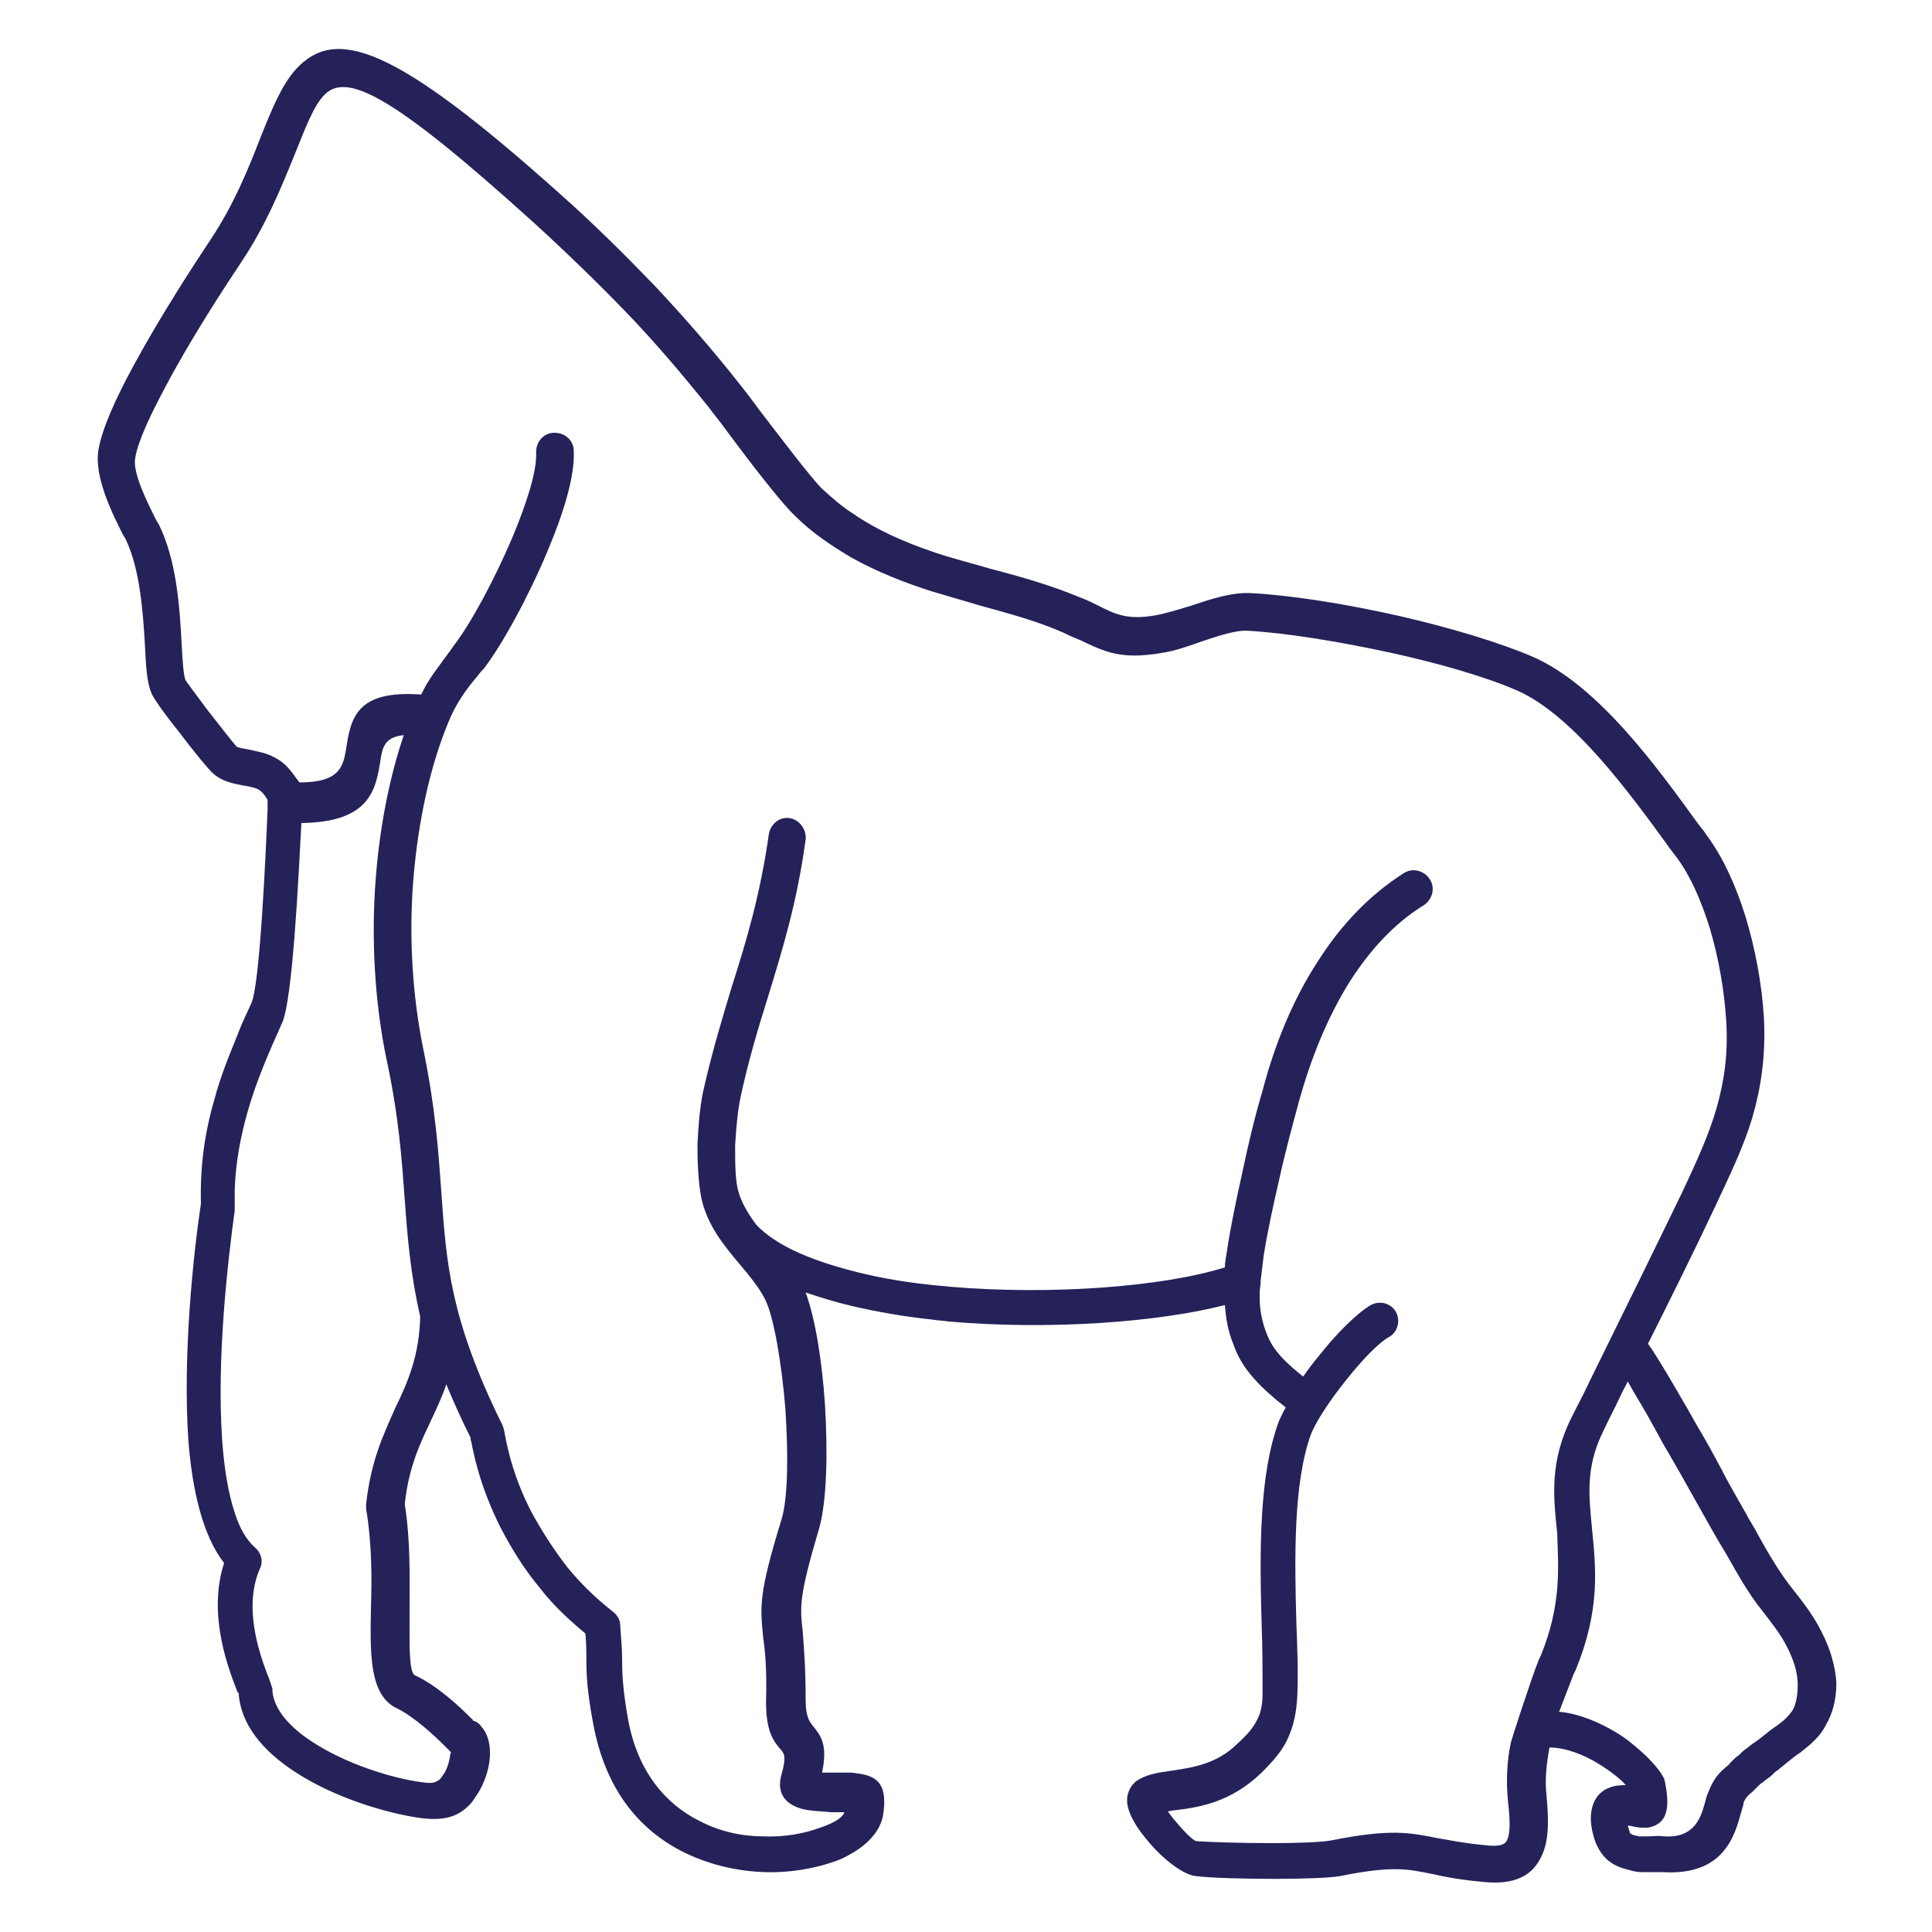 <?xml version="1.0" encoding="UTF-8"?>
<svg xmlns="http://www.w3.org/2000/svg" xmlns:xlink="http://www.w3.org/1999/xlink" id="Layer_1" x="0px" y="0px" viewBox="0 0 200 200" style="enable-background:new 0 0 200 200;" xml:space="preserve">
<style type="text/css">
	.st0{display:none;}
	.st1{display:inline;fill:#EA5651;}
	.st2{fill:#F15650;}
	.st3{fill:#252159;}
</style>
<g id="Layer_2_1_" class="st0">
	<path class="st1" d="M190.9,170.7c-0.9-1.6-2-3.1-3.1-4.5c-1.2-1.5-2.4-3.6-3.6-5.7c-0.4-0.8-0.9-1.6-1.4-2.3   c-0.9-1.6-1.8-3.2-2.7-4.8c-0.7-1.3-1.5-2.7-2-3.7l0,0l-0.3-0.5c-1-1.8-4.2-7.4-5.4-9c2.3-4.7,4.7-9.5,7.2-14.6   c1.6-3.3,2.9-6.2,3.9-9.4c1-3.2,1.4-6.6,1.2-10.6c-0.2-3.6-0.9-7.4-1.9-10.8c-1-3.3-2.4-6.3-4.1-8.6c-1-1.3,0.1,0.1-0.9-1.3   c-4.3-6-10.6-14.7-17.6-17.8c-3.6-1.6-8.8-3.1-14.1-4.3c-5.8-1.3-11.8-2.2-16-2.5c-2-0.1-4.2,0.6-6.4,1.3c-1.3,0.4-2.6,0.9-3.8,1.1   c-3,0.5-4.2-0.1-6.1-1c-0.6-0.3-1.2-0.6-2.1-0.9c-3-1.3-6.2-2.1-9.3-3c-2.1-0.6-4.2-1.2-6.3-1.9c-2.9-1-5.8-2.3-8.5-4.1   c-1.1-0.8-2.2-1.6-3.2-2.6c-1.2-1.2-4.5-5.4-6.8-8.5c-0.8-1.1-1.6-2.1-2-2.6c-3-3.9-6-7.3-9.2-10.6c-3.1-3.3-6.4-6.4-10-9.7   C39.1,2,32.8,0,28.6,4.6C27.1,6.4,26,9,24.8,12.1c-1.3,3.2-2.8,7-5.3,10.7c-1.9,2.8-5.5,8.4-8.2,13.5c-1.8,3.4-3.3,6.6-3.7,8.9   C7,48,9,51.8,10.1,54.1c0.1,0.2,0.2,0.3,0.3,0.5c1.6,3.2,1.9,7.8,2.1,11.2c0.1,2.3,0.3,4.1,0.7,5.2c0.2,0.5,1.5,2.2,2.8,3.9   c1.6,2.1,3.4,4.3,3.8,4.6c0.9,0.8,2,1,3.1,1.2c0.6,0.1,1.2,0.2,1.6,0.4c0.4,0.2,0.7,0.6,1,1.1l0,0c0,0.3,0,0.6,0,1.1   c-0.2,5-0.8,18.8-1.7,20.6c-0.5,1.1-1,2.2-1.4,3.2c-1,2.3-1.8,4.5-2.5,6.9c-1,3.5-1.6,7.1-1.5,11.1c-0.8,5.4-2,16.2-1.3,25.2   c0.4,5.4,1.5,10.2,3.8,13.1c-1.9,5.6,0.6,11.7,1.4,13.7c0,0.1,0.1,0,0.1,0l0,0l0,0l0,0l0,0c0.2,3.5,2.7,6.3,6,8.5   c4.2,2.7,9.8,4.5,13.4,5c1.5,0.2,2.7,0.1,3.7-0.4c0.8-0.3,1.4-0.8,1.9-1.4c0.2-0.3,0.4-0.6,0.6-0.9c0.5-0.8,1.1-2.3,1.3-3.7   c0.1-1.2-0.1-2.5-0.9-3.4c-0.2-0.3-0.5-0.5-0.9-0.6h-0.1c0,0-0.1,0-0.2-0.1h0.2c0.1,0,0.1,0,0.2,0l0,0l-0.2-0.2   c-1.2-1.2-3.6-3.4-6-4.6c-0.6-0.5-0.5-3.4-0.5-7.1c0-3.4,0.1-7.2-0.5-11.1c0.5-3.8,1.6-6.2,2.7-8.7c0.6-1.3,1.2-2.6,1.7-4.1   c0.7,1.7,1.5,3.6,2.5,5.6c0,0.1,0,0.2,0.1,0.5c0.3,1.7,1,5,3.1,9.1c1.3,2.5,2.6,4.6,4.2,6.5c1.4,1.7,2.9,3.3,4.8,4.9   c0.1,1.1,0.1,1.9,0.1,2.7c0,1.9,0.1,3.6,0.7,6.9c1.3,7.3,5.2,11.5,9.7,13.8c2.7,1.3,5.7,1.9,8.5,2s5.4-0.4,7.5-1.2   c0.6-0.2,1.2-0.5,1.7-0.8c1.9-1,3.1-2.4,3.3-4c0.5-3.2-0.4-4.2-2.6-4.6c-0.3,0-0.5-0.1-0.8-0.1s-0.6,0-0.9,0s-0.5,0-0.8,0   c-0.1,0-0.2,0-0.4,0c-0.3,0-0.8,0-1.1,0c0.6-3-0.1-4-1-5.1c-0.4-0.4-0.8-0.9-0.7-2.7c0-3.7-0.2-5.8-0.4-7.3   c-0.3-2.6-0.4-3.7,1.8-10.9c0.9-2.8,1-8.1,0.6-13.2c-0.3-4.6-1.1-9.2-2-11.9c1.5,0.6,3.2,1,4.9,1.5c2.7,0.6,5.5,1.1,8.5,1.4   c0.6,0.1,1.1,0.1,1.7,0.2c10.6,1,22.2,0.1,29.4-1.8c0.1,1.4,0.4,2.8,0.9,4.2c0.5,1.3,1.1,2.4,2.3,3.7c0.8,0.9,1.9,1.9,3.3,2.9   c-0.3,0.5-0.5,1-0.7,1.4c-2.2,5.8-2,14.1-1.8,21.5c0.1,2.7,0.1,5.2,0.1,7.5c0,1.3-0.2,2.2-0.6,2.9c-0.4,0.8-1.1,1.6-2,2.5   c-2.3,2.2-5,2.6-7,2.9c-1.5,0.2-2.8,0.4-3.8,1.2c-0.5,0.4-0.8,1-0.9,1.7s0.1,1.6,0.6,2.4c0.3,0.6,0.8,1.3,1.3,2   c1.5,1.9,3.8,3.8,5.3,4c1.6,0.2,5.1,0.3,8.4,0.3c3.1,0,6-0.1,7.1-0.3c5.6-1.1,7.2-0.8,9.8-0.2c1.3,0.3,2.9,0.6,5.3,0.8   c3.6,0.4,5.4-0.7,6.4-2.8c0.8-1.7,0.7-3.9,0.5-6.3c-0.2-1.7,0-3.4,0.3-5.1c1.7,0,3.6,0.8,5.2,1.8c1.3,0.8,2.3,1.7,2.9,2.3   c-0.6,0-1.2,0-1.8,0.3c-1.2,0.5-1.7,1.6-1.8,2.8c-0.1,1.1,0.2,2.3,0.5,3.1c0.4,1,1,1.6,1.7,2.1c0.7,0.4,1.4,0.7,2.3,0.8   c0.4,0.1,0.7,0.1,1,0.1s0.6,0,0.9,0c0.3,0,0.6,0,1.3,0c6.6,0.4,7.7-3.9,8.4-6.5c0.1-0.3,0.2-0.6,0.2-0.8c0.2-0.5,0.5-0.8,0.9-1.1   c0.2-0.2,0.4-0.4,0.6-0.6c0.2-0.2,0.3-0.3,0.5-0.4c0.1-0.1,0.2-0.2,0.5-0.4s0.5-0.4,0.8-0.7l0.3-0.2l0,0c0.2-0.2,0.6-0.5,1.2-0.9   c0.6-0.5,1-0.7,1.2-0.9c1.1-0.8,2-1.7,2.7-2.9s1.1-2.7,1.1-4.6C192.5,174.4,191.9,172.5,190.9,170.7z"></path>
</g>
<g>
	<path class="st2" d="M88.1,187.6L88.1,187.6c-0.2,0-0.3,0-0.4,0C87.8,187.6,87.9,187.6,88.1,187.6   C88.1,187.6,88.3,187.6,88.1,187.6z"></path>
	<polygon class="st2" points="169.9,185.4 169.9,185.4 169.9,185.4  "></polygon>
	<path class="st3" d="M188.5,168.8c-0.8-1.6-1.9-3-3-4.4c-1.2-1.5-2.4-3.5-3.5-5.5c-0.4-0.8-0.9-1.5-1.3-2.3   c-0.9-1.6-1.8-3.1-2.6-4.7c-0.7-1.3-1.4-2.6-2-3.6l0,0l-0.3-0.5c-1-1.8-4.1-7.2-5.2-8.7c2.3-4.6,4.6-9.2,7-14.3   c1.5-3.2,2.9-6.1,3.8-9.1c0.9-3.1,1.4-6.4,1.2-10.3c-0.2-3.5-0.9-7.2-1.9-10.5c-1-3.2-2.3-6.1-4-8.4c-0.9-1.3,0.1,0.1-0.9-1.2   c-4.2-5.8-10.3-14.3-17.1-17.3c-3.5-1.5-8.5-3-13.7-4.2c-5.7-1.3-11.5-2.2-15.5-2.4c-2-0.1-4.1,0.6-6.2,1.3c-1.3,0.4-2.6,0.8-3.7,1   c-2.9,0.5-4.1-0.1-5.9-1c-0.6-0.3-1.2-0.6-2-0.9c-2.9-1.2-6-2.1-9.1-2.9c-2-0.6-4.1-1.1-6.1-1.8c-2.9-1-5.7-2.2-8.3-4   c-1.1-0.7-2.1-1.6-3.1-2.5c-1.2-1.2-4.3-5.3-6.6-8.3c-0.8-1.1-1.5-2-1.9-2.5c-3-3.8-5.9-7.1-8.9-10.3c-3.1-3.2-6.2-6.3-9.7-9.4   C40.7,4.6,34.7,2.7,30.6,7.2c-1.5,1.7-2.5,4.2-3.7,7.2c-1.2,3.1-2.7,6.8-5.1,10.4c-1.8,2.7-5.3,8.1-8,13.1   c-1.8,3.3-3.2,6.4-3.6,8.6c-0.5,2.8,1.4,6.6,2.5,8.8c0.1,0.2,0.2,0.3,0.3,0.5c1.5,3.1,1.8,7.6,2,10.9c0.1,2.2,0.2,4,0.7,5.1   c0.2,0.5,1.4,2.2,2.7,3.8c1.5,2,3.3,4.2,3.7,4.5c0.9,0.8,2,1,3,1.2c0.6,0.1,1.2,0.2,1.6,0.4c0.4,0.2,0.7,0.6,1,1.1l0,0   c0,0.3,0,0.6,0,1c-0.2,4.8-0.8,18.3-1.7,20.1c-0.5,1.1-1,2.1-1.4,3.2c-0.9,2.2-1.8,4.4-2.4,6.7c-1,3.4-1.5,6.9-1.4,10.8   c-0.8,5.3-1.9,15.8-1.3,24.5c0.4,5.2,1.5,9.9,3.7,12.7c-1.8,5.5,0.6,11.3,1.4,13.4c0,0.1,0.1,0,0.1,0l0,0l0,0l0,0l0,0   c0.2,3.4,2.6,6.1,5.8,8.2c4.1,2.7,9.5,4.3,13,4.8c1.5,0.2,2.7,0.1,3.6-0.3c0.7-0.3,1.3-0.8,1.8-1.4c0.2-0.3,0.4-0.6,0.6-0.9   c0.5-0.8,1.1-2.2,1.2-3.6c0.1-1.2-0.1-2.4-0.9-3.3c-0.2-0.3-0.5-0.5-0.9-0.6h-0.1c0,0-0.1,0-0.2,0h0.2c0.1,0,0.1,0,0.2,0l0,0   l-0.2-0.2c-1.2-1.2-3.5-3.4-5.9-4.5c-0.6-0.5-0.5-3.3-0.5-6.9c0-3.3,0.1-7-0.5-10.8c0.4-3.7,1.5-6.1,2.6-8.4c0.6-1.3,1.2-2.5,1.7-4   c0.7,1.7,1.5,3.5,2.5,5.5c0,0.1,0,0.2,0.1,0.5c0.3,1.6,1,4.8,3,8.8c1.3,2.5,2.6,4.5,4.1,6.3c1.3,1.7,2.9,3.2,4.7,4.7   c0.1,1.1,0.1,1.8,0.1,2.6c0,1.8,0.1,3.5,0.7,6.7c1.3,7.1,5,11.2,9.5,13.4c2.7,1.3,5.5,1.9,8.2,2s5.3-0.4,7.3-1.1   c0.6-0.2,1.2-0.5,1.7-0.8c1.8-1,3-2.4,3.3-3.9c0.5-3.1-0.4-4.1-2.5-4.4c-0.2,0-0.5-0.1-0.8-0.1s-0.5,0-0.8,0c-0.2,0-0.5,0-0.8,0   c-0.1,0-0.2,0-0.3,0c-0.3,0-0.7,0-1.1,0c0.6-2.9-0.1-3.8-1-4.9c-0.3-0.4-0.7-0.9-0.7-2.6c0-3.6-0.2-5.6-0.3-7.1   c-0.3-2.6-0.4-3.6,1.7-10.7c0.8-2.8,0.9-7.9,0.6-12.8c-0.3-4.5-1-8.9-2-11.6c1.5,0.5,3.1,1,4.8,1.4c2.6,0.6,5.4,1.1,8.3,1.4   c0.5,0.1,1.1,0.1,1.7,0.2c10.3,0.9,21.6,0.1,28.6-1.7c0.1,1.3,0.3,2.7,0.9,4.1c0.4,1.2,1.1,2.4,2.2,3.6c0.8,0.9,1.8,1.8,3.2,2.9   c-0.3,0.5-0.5,1-0.7,1.4c-2.1,5.6-2,13.7-1.8,20.9c0.1,2.6,0.1,5.1,0.1,7.3c0,1.2-0.2,2.1-0.6,2.8c-0.4,0.8-1,1.5-2,2.4   c-2.2,2.2-4.9,2.5-6.8,2.8c-1.5,0.2-2.7,0.4-3.7,1.1c-0.5,0.4-0.8,1-0.9,1.6c-0.1,0.7,0.1,1.5,0.6,2.4c0.3,0.6,0.8,1.3,1.3,1.9   c1.5,1.9,3.7,3.7,5.1,3.9c1.5,0.2,5,0.3,8.2,0.3c3,0,5.8-0.1,6.9-0.3c5.4-1.1,7-0.7,9.5-0.2c1.3,0.3,2.9,0.6,5.1,0.8   c3.5,0.4,5.3-0.7,6.2-2.7c0.8-1.7,0.7-3.8,0.5-6.2c-0.2-1.7,0-3.3,0.3-5c1.6,0,3.5,0.7,5.1,1.7c1.3,0.8,2.3,1.6,2.8,2.2   c-0.5,0-1.1,0-1.8,0.3c-1.2,0.5-1.7,1.6-1.8,2.7c-0.1,1,0.2,2.2,0.5,3c0.4,0.9,0.9,1.6,1.7,2.1c0.6,0.4,1.4,0.6,2.2,0.8   c0.4,0.1,0.7,0.1,1,0.1s0.6,0,0.8,0c0.3,0,0.6,0,1.2,0c6.4,0.4,7.5-3.8,8.2-6.4c0.1-0.3,0.2-0.6,0.2-0.8c0.2-0.5,0.5-0.8,0.9-1.1   c0.2-0.2,0.4-0.4,0.6-0.6c0.2-0.2,0.3-0.3,0.5-0.4c0.1-0.1,0.2-0.2,0.5-0.4s0.5-0.4,0.8-0.7l0.3-0.2l0,0c0.2-0.2,0.6-0.5,1.1-0.9   c0.6-0.5,0.9-0.7,1.2-0.9c1-0.8,2-1.6,2.6-2.8c0.7-1.2,1.1-2.6,1.1-4.4C190,172.4,189.4,170.5,188.5,168.8z M88,187.5   C88.1,187.5,88.1,187.5,88,187.5C88.3,187.6,88.2,187.6,88,187.5c-0.1,0-0.2,0-0.3,0C87.8,187.5,87.9,187.5,88,187.5z M40.9,145.8   c-1.2,2.7-2.5,5.4-3,9.9c0,0.2,0,0.4,0,0.5c0.6,3.5,0.6,7.2,0.5,10.3c-0.1,4.9-0.1,8.7,2.4,10.2c0.1,0,0.1,0.1,0.2,0.1   c1.9,0.9,4.1,3,5.1,4c0.2,0.2,0.4,0.4,0.6,0.6c0,0-0.1,0.1-0.1,0.3c-0.1,0.8-0.4,1.6-0.7,2c-0.2,0.3-0.4,0.6-0.7,0.7   c-0.3,0.2-0.8,0.2-1.5,0.1c-3.1-0.4-7.9-1.9-11.4-4.2c-2.3-1.5-3.9-3.3-4.1-5.2c0-0.1,0-0.2,0-0.3c-0.1-0.3-0.2-0.6-0.3-0.9   c-0.7-1.8-2.9-7.2-1-11.5c0.4-0.8,0.1-1.7-0.5-2.2c-0.9-0.8-1.6-2-2.1-3.6c-0.7-2.1-1.1-4.7-1.3-7.5c-0.6-8.5,0.6-18.7,1.3-23.8   v-0.1v-0.3l0,0c0-0.6,0-1.2,0-1.8c0.1-2.8,0.6-5.4,1.3-7.9c0.9-3.2,2.2-6.2,3.6-9.3c1.1-2.4,1.7-15.1,2-20.7   c7.1-0.1,7.7-3.4,8.2-6.6c0.2-1.2,0.4-2.3,2.4-2.5c-1.5,4.4-2.5,9.6-2.9,14.8c-0.5,6.3-0.1,12.9,1.1,18.7c1.3,6,1.6,10.5,1.9,14.6   c0.3,4.1,0.6,7.7,1.6,12.1C43.4,140.4,42.2,143.1,40.9,145.8z M159.5,171.4l-0.2,0.4c-0.8,2-2.9,8.5-2.9,8.6   c-0.4,1.9-0.5,3.9-0.3,6c0.2,1.8,0.3,3.3-0.1,4.1c-0.2,0.5-0.9,0.7-2.4,0.5c-2.1-0.2-3.5-0.5-4.7-0.7c-3-0.6-4.9-1-11,0.2   c-0.9,0.2-3.5,0.3-6.2,0.3c-3.1,0-6.4-0.1-7.8-0.2c-0.4,0-1.5-1.2-2.5-2.4c-0.2-0.3-0.4-0.5-0.5-0.7c0.2,0,0.5-0.1,0.7-0.1   c2.5-0.3,5.8-0.8,9-3.9c1.2-1.2,2.1-2.2,2.7-3.5c0.6-1.3,0.9-2.6,1-4.5c0.1-2.3,0-4.8-0.1-7.5c-0.2-6.9-0.3-14.5,1.5-19.5   c0.5-1.3,2-3.6,3.7-5.7c1.6-2,3.3-3.8,4.4-4.4c0.9-0.5,1.2-1.7,0.7-2.6c-0.5-0.9-1.7-1.2-2.6-0.7c-1.5,0.9-3.6,3-5.4,5.3   c-0.6,0.7-1.1,1.4-1.6,2.1c-1-0.8-1.8-1.5-2.4-2.2c-0.7-0.8-1.1-1.5-1.4-2.3c-0.5-1.3-0.7-2.5-0.7-3.7c0-0.5,0-0.9,0.1-1.4   c0-0.1,0-0.2,0-0.3c0.1-0.8,0.2-1.6,0.3-2.5c0.4-2.6,1-5.3,1.6-7.9c0.6-2.8,1.4-5.7,2.1-8.3c1.2-4.3,2.9-8.6,5.3-12.4   c2-3.1,4.5-5.9,7.6-7.8c0.9-0.6,1.2-1.8,0.6-2.7c-0.6-0.9-1.8-1.2-2.7-0.6c-3.6,2.3-6.5,5.4-8.8,9c-2.7,4.1-4.6,8.9-5.8,13.5   c-0.8,2.7-1.5,5.6-2.1,8.5c-0.6,2.7-1.2,5.5-1.6,8.2c-0.1,0.6-0.2,1.1-0.2,1.6c-6.4,2-17.9,2.9-28.5,2c-0.7-0.1-1.3-0.1-2-0.2   c-2.9-0.3-5.7-0.8-8.3-1.5c-4.2-1.1-7.7-2.6-9.7-4.7c-0.9-1.2-1.6-2.4-1.9-3.6s-0.3-2.9-0.3-4.6c0.1-1.9,0.3-3.9,0.6-5.2   c0.8-3.7,1.8-7,2.8-10.2c1.5-4.9,3-9.7,3.9-16.3c0.1-1-0.6-2-1.6-2.2c-1.1-0.2-2,0.6-2.2,1.6c-0.9,6.3-2.3,11-3.8,15.7   c-1,3.3-2,6.6-2.9,10.5c-0.4,1.6-0.6,3.8-0.7,6c0,2,0.1,4,0.4,5.5c0.6,2.8,2.3,4.9,4,6.9c1,1.2,2,2.4,2.6,3.6   c0.9,1.8,1.7,6.5,2.1,11.3c0.3,4.6,0.3,9.2-0.4,11.5c-2.4,7.8-2.2,9-1.9,12.2c0.2,1.4,0.4,3.3,0.3,6.7c0,3.1,0.8,4.1,1.6,5   c0.3,0.4,0.5,0.7,0,2.5c-0.6,2.1,0.6,3.2,2.3,3.6c0.9,0.2,2,0.2,2.8,0.3c0.1,0,0.2,0,0.3,0c0.3,0,0.6,0,0.8,0c0.1,0,0.2,0,0.3,0   l0,0c-0.1,0.5-1,1.1-2.5,1.6c-1.6,0.6-3.7,1-5.9,0.9c-2.2,0-4.5-0.5-6.6-1.6c-3.4-1.7-6.4-5-7.4-10.6c-0.5-2.9-0.6-4.4-0.6-6.1   c0-1.1-0.1-2.2-0.2-3.6c0-0.6-0.4-1.1-0.8-1.4c-1.9-1.5-3.4-3-4.7-4.6c-1.3-1.7-2.5-3.5-3.7-5.7c-1.8-3.5-2.4-6.3-2.7-7.8   c-0.1-0.6-0.2-1.1-0.4-1.4c-5.3-10.8-5.7-16.6-6.2-23.7c-0.3-4.2-0.6-8.8-1.9-15.1c-1.1-5.4-1.5-11.6-1-17.6   c0.5-5.9,1.7-11.5,3.6-16.1c0.8-2,1.9-3.5,3.1-4.9c0.2-0.3,0.5-0.6,0.6-0.7c1.9-2.5,4.6-7.4,6.6-12.2c1.6-3.8,2.8-7.6,2.7-10.3   c0-1.1-0.9-1.9-2-1.9s-1.9,0.9-1.9,2c0.1,2-1,5.3-2.4,8.7c-1.9,4.5-4.4,9.1-6.1,11.3c-0.3,0.4-0.4,0.6-0.5,0.7   c-1,1.4-2.1,2.7-2.9,4.4c-6.8-0.5-7.3,2.5-7.8,5.8C35.5,79.3,35.2,81,31,81c-0.1-0.1-0.2-0.3-0.3-0.4c-0.6-0.8-1.1-1.6-2.3-2.2   c-0.9-0.5-1.8-0.6-2.6-0.8c-0.6-0.1-1.1-0.2-1.3-0.3c-0.2-0.2-1.7-2.1-3.1-3.9c-1.1-1.5-2.1-2.8-2.2-3c-0.2-0.5-0.3-1.9-0.4-3.8   c-0.2-3.7-0.5-8.6-2.4-12.4c-0.1-0.1-0.2-0.3-0.3-0.5c-0.9-1.8-2.4-4.8-2.1-6.3c0.3-1.8,1.6-4.5,3.2-7.5c2.6-4.9,6-10.1,7.8-12.8   c2.6-3.9,4.2-7.9,5.5-11.1c1.1-2.7,1.9-4.9,3-6.1c2.3-2.5,7-0.2,21.7,13.1c3.4,3.1,6.5,6.1,9.5,9.2s5.8,6.4,8.7,10   c0.5,0.7,1.2,1.5,1.9,2.5c2.3,3.1,5.6,7.4,7,8.7c1.8,1.8,3.8,3.1,5.8,4.3c2.7,1.5,5.5,2.6,8.3,3.5c1.7,0.5,3.4,1,5.1,1.5   c2.9,0.8,5.9,1.6,8.6,2.8c0.6,0.3,1.3,0.6,1.8,0.8c2.5,1.2,4.2,2,8.3,1.3c1.4-0.2,2.8-0.7,4.2-1.2c1.8-0.6,3.6-1.2,4.8-1.1   c3.8,0.2,9.4,1.1,14.9,2.3c5,1.1,9.8,2.5,13,3.9c5.8,2.6,11.6,10.6,15.6,16.1c0.3,0.5-0.6-0.8,0.9,1.2c1.4,1.9,2.5,4.4,3.4,7.3   c0.9,3,1.5,6.4,1.7,9.6c0.2,3.4-0.2,6.2-1,9s-2.1,5.6-3.5,8.6c-3,6.2-6.3,12.9-9.6,19.6c-0.6,1.3-1.3,2.6-1.9,3.8   c-2.3,4.6-1.9,8.2-1.5,12C161.3,162.1,161.7,166,159.5,171.4z M185.6,177c-0.4,0.6-0.9,1.1-1.6,1.6c-0.6,0.4-1.1,0.8-1.2,0.9   c-0.3,0.2-0.6,0.5-1.2,0.9l-0.3,0.2c-0.3,0.3-0.7,0.5-1,0.8c-0.1,0.1-0.2,0.2-0.3,0.3c-0.3,0.2-0.5,0.4-0.9,0.8   c-0.1,0.2-0.3,0.3-0.4,0.4c-0.7,0.6-1.3,1.2-1.8,2.5c-0.2,0.4-0.3,0.8-0.4,1.2c-0.4,1.4-1,3.7-4.2,3.5c-0.8-0.1-1.2,0-1.6,0   c-0.2,0-0.4,0-0.7,0c-0.1,0-0.2,0-0.3,0c-0.4-0.1-0.7-0.1-0.9-0.3c-0.1,0-0.1-0.1-0.1-0.2c-0.1-0.2-0.1-0.4-0.2-0.6h0.2l0,0   c0.5,0.1,0.9,0.2,1.3,0.2c0.2,0,0.4,0,0.6,0c1.6-0.3,2.4-1.4,1.8-4.5c0-0.2-0.1-0.3-0.1-0.5l0,0l0,0c-0.3-0.7-1.1-1.7-2.3-2.8   c-0.8-0.7-1.6-1.4-2.6-2c-1.8-1.1-3.9-2-6-2.2c0.5-1.3,1-2.6,1.5-3.9l0.2-0.4c2.6-6.3,2.1-10.6,1.7-14.7c-0.3-3.2-0.7-6.2,1.1-9.9   c0.6-1.3,1.3-2.6,1.9-3.9c0.2-0.5,0.5-0.9,0.7-1.4c0.4,0.7,0.9,1.6,1.4,2.4c1,1.7,1.9,3.4,2.4,4.3l0.3,0.5l0,0l0,0   c0.8,1.4,1.4,2.4,2,3.5c0.9,1.6,1.8,3.2,2.7,4.8c0.4,0.7,0.8,1.4,1.3,2.2c1.2,2.1,2.4,4.3,3.8,6c0.9,1.2,1.9,2.4,2.6,3.8   c0.6,1.2,1.1,2.5,1.1,3.9C186.1,175.6,185.9,176.4,185.6,177z M169.9,185.3L169.9,185.3L169.9,185.3L169.9,185.3L169.9,185.3z"></path>
</g>
</svg>

